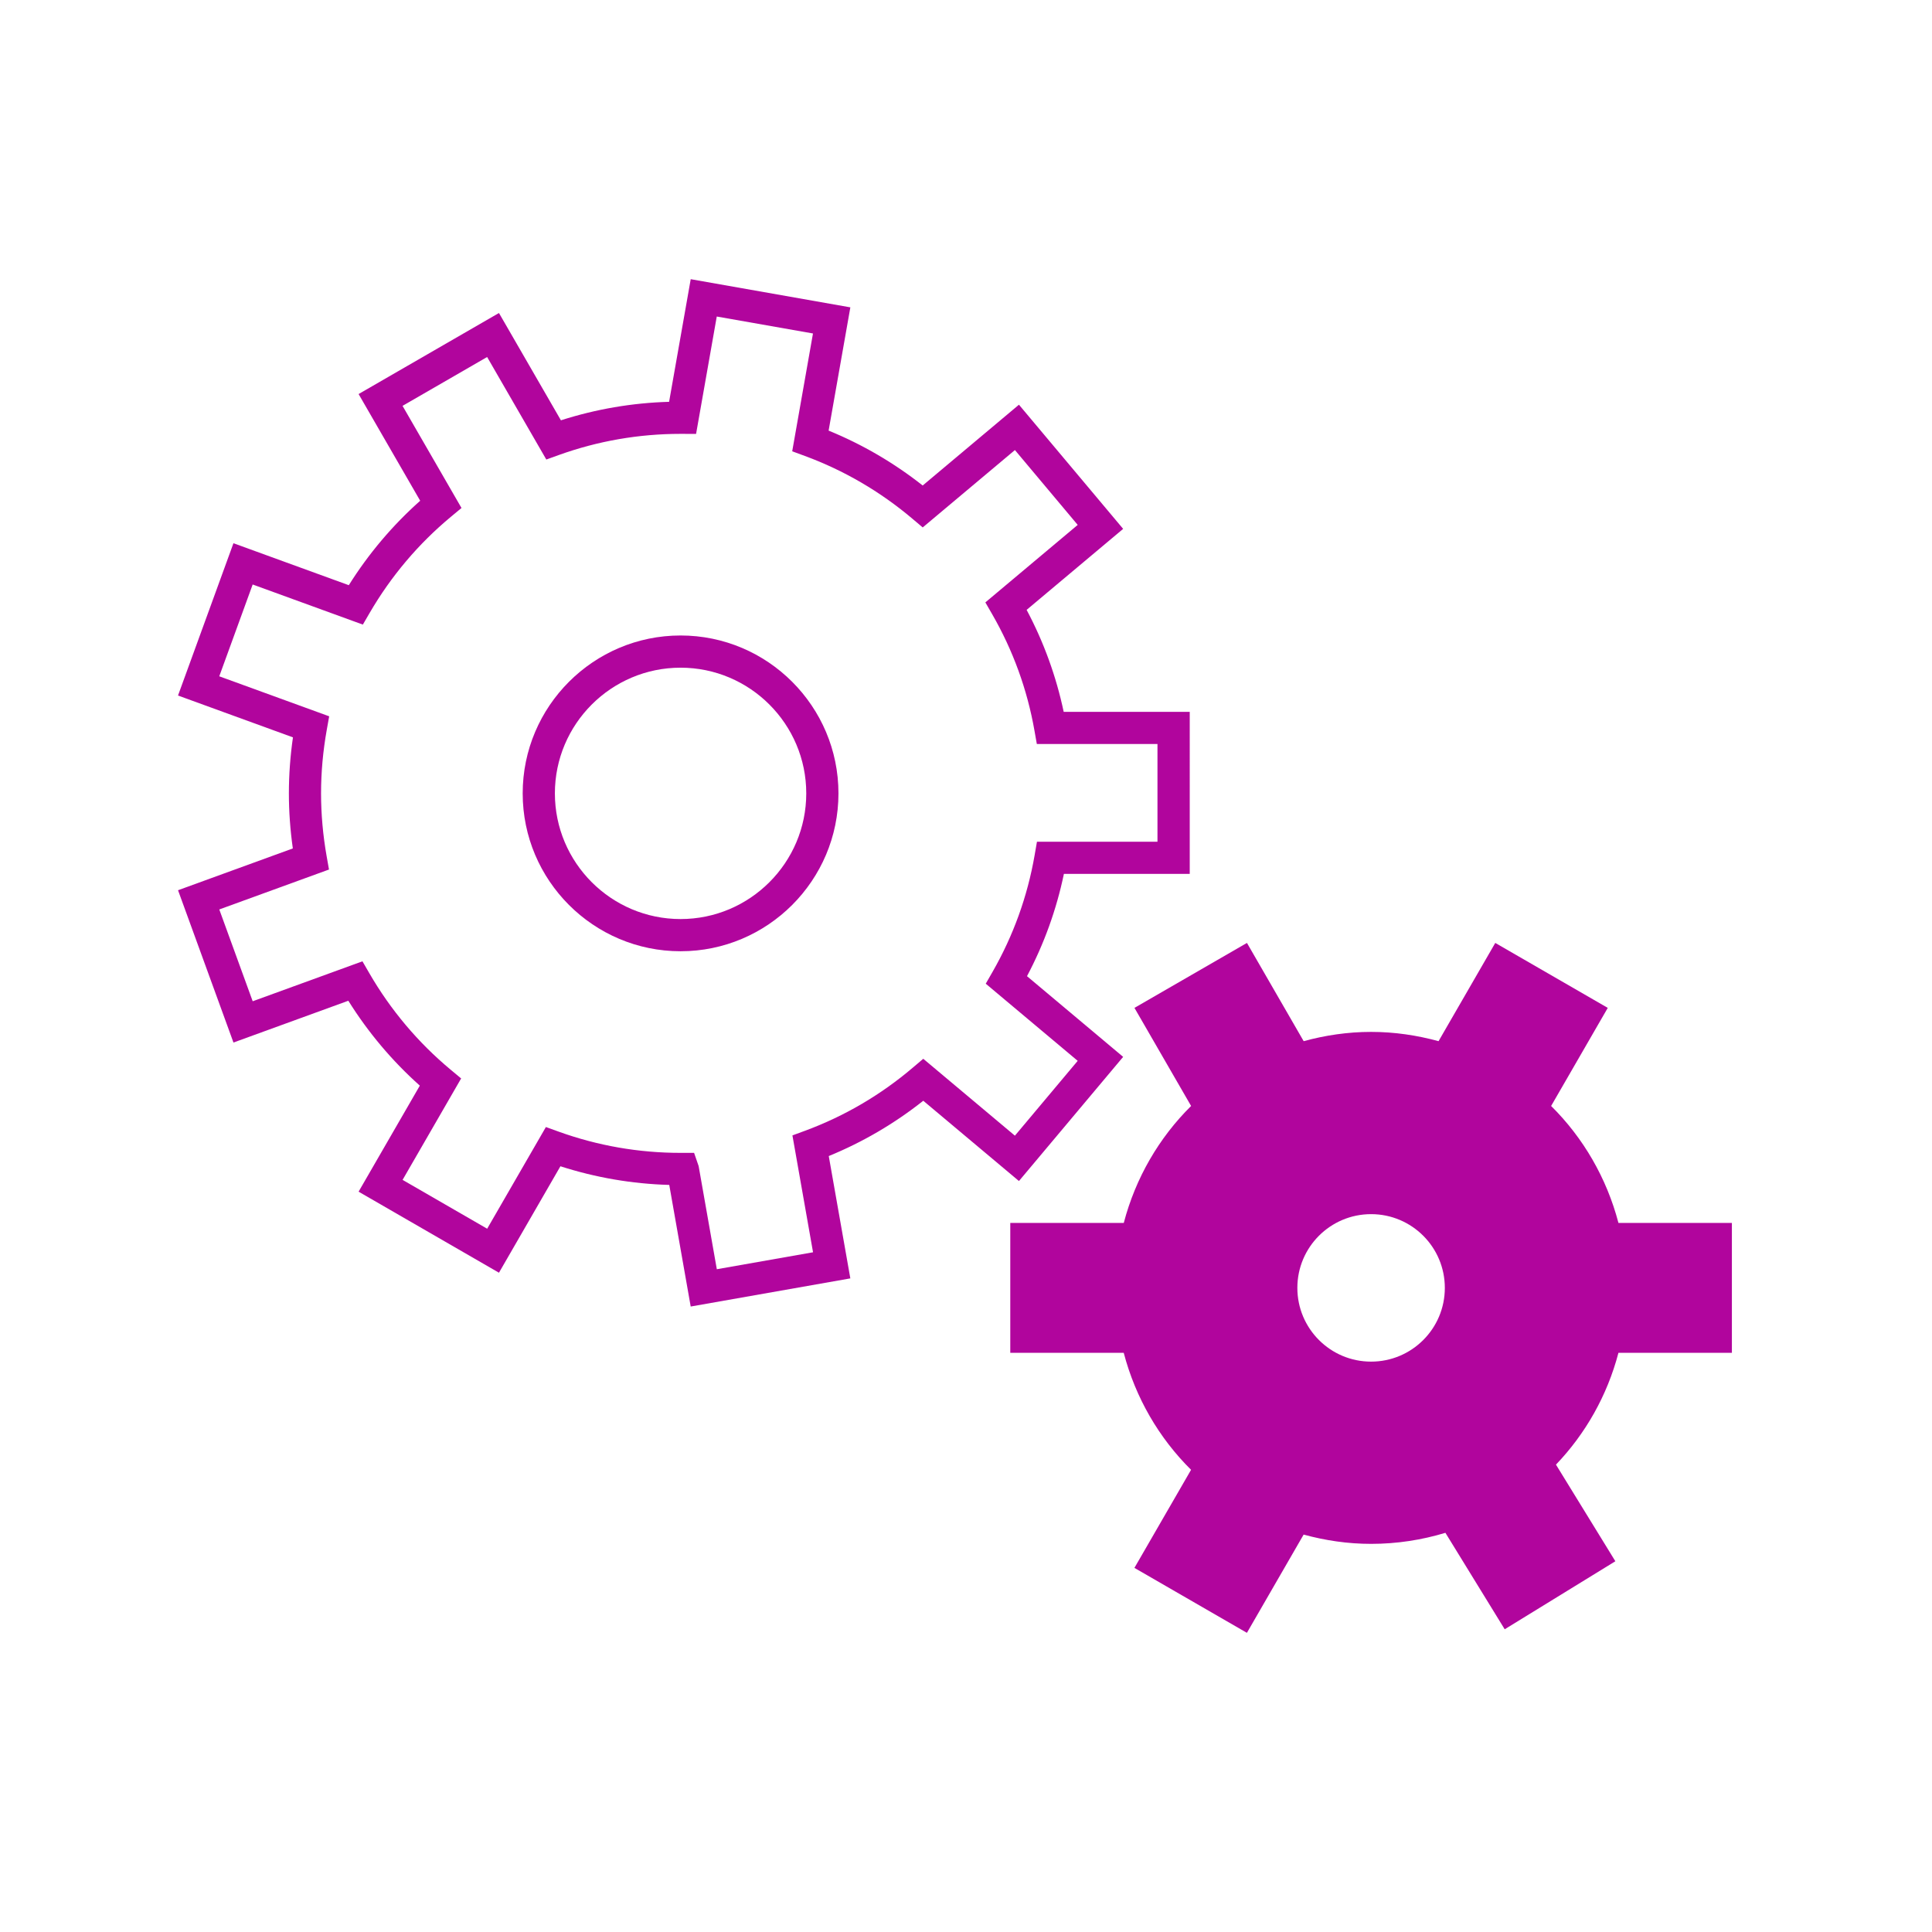 <?xml version="1.0" encoding="utf-8"?>
<!-- Generator: Adobe Illustrator 22.0.1, SVG Export Plug-In . SVG Version: 6.00 Build 0)  -->
<svg version="1.1" id="Layer_1" xmlns="http://www.w3.org/2000/svg" xmlns:xlink="http://www.w3.org/1999/xlink" x="0px" y="0px"
	 viewBox="0 0 120 120" style="enable-background:new 0 0 120 120;" xml:space="preserve">
<style type="text/css">
	.st0{fill:#B1059D;}
	.st1{fill:none;}
</style>
<g>
	<path class="st0" d="M42.272,39.471c-5.407,0-9.807,4.399-9.807,9.807s4.399,9.806,9.807,9.806s9.806-4.399,9.806-9.806
		S47.68,39.471,42.272,39.471z M42.272,57.084c-4.305,0-7.807-3.502-7.807-7.806c0-4.305,3.502-7.807,7.807-7.807
		c4.304,0,7.806,3.502,7.806,7.807C50.079,53.582,46.577,57.084,42.272,57.084z"/>
	<path class="st0" d="M63.289,73.356l6.472-7.712l-5.972-5.012c1.061-2.004,1.829-4.134,2.292-6.352h7.816V44.213h-7.829
		c-0.468-2.212-1.24-4.336-2.302-6.333l5.995-5.031l-6.472-7.712l-5.979,5.018c-1.79-1.411-3.75-2.554-5.843-3.409l1.35-7.656
		l-9.915-1.749l-1.343,7.616c-2.292,0.066-4.545,0.452-6.719,1.149l-3.848-6.665l-8.719,5.034l3.826,6.627
		c-1.719,1.53-3.206,3.289-4.434,5.245L14.5,33.74l-3.443,9.46l7.139,2.599c-0.168,1.165-0.253,2.332-0.253,3.479
		c0,1.127,0.083,2.274,0.245,3.42l-7.13,2.596l3.443,9.46l7.134-2.596c1.229,1.966,2.718,3.735,4.441,5.273l-3.803,6.586
		l8.719,5.034l3.817-6.612c2.186,0.704,4.453,1.093,6.76,1.159l1.332,7.553l9.915-1.748l-1.34-7.598
		c2.104-0.861,4.073-2.013,5.87-3.435L63.289,73.356z M50.003,70.233l-0.784,0.289l1.28,7.259l-5.976,1.053l-1.129-6.404
		l-0.283-0.823h-0.839c-2.599,0-5.149-0.444-7.579-1.321l-0.787-0.284l-3.647,6.316l-5.254-3.034l3.637-6.3l-0.647-0.539
		c-2.03-1.69-3.734-3.712-5.063-6.01l-0.42-0.726l-6.817,2.481l-2.075-5.702l6.814-2.48l-0.146-0.826
		c-0.23-1.308-0.347-2.621-0.347-3.904c0-1.304,0.12-2.636,0.357-3.959l0.148-0.828l-6.827-2.485l2.075-5.702l6.844,2.491
		l0.42-0.723c1.331-2.287,3.032-4.3,5.058-5.981l0.649-0.539l-3.662-6.343l5.254-3.034l3.676,6.367l0.786-0.283
		c2.422-0.87,4.962-1.311,7.55-1.311l0.966,0.003l1.285-7.291l5.976,1.053l-1.29,7.318l0.784,0.289
		c2.432,0.896,4.679,2.207,6.679,3.897l0.643,0.543l5.727-4.806l3.9,4.649l-5.736,4.813l0.419,0.727
		c1.297,2.249,2.183,4.686,2.632,7.243l0.146,0.827h7.493v6.068h-7.485l-0.144,0.83c-0.443,2.562-1.325,5.006-2.62,7.262
		l-0.417,0.726l5.711,4.792l-3.9,4.648l-5.692-4.776l-0.644,0.546C54.701,68.011,52.446,69.331,50.003,70.233z"/>
	<path class="st0" d="M100.525,75.959c-0.732-2.794-2.19-5.293-4.182-7.265l3.518-6.093l-6.987-4.034l-3.523,6.102
		c-1.337-0.365-2.737-0.576-4.189-0.576c-1.452,0-2.852,0.211-4.189,0.576l-3.523-6.102l-6.987,4.034l3.518,6.093
		c-1.992,1.971-3.45,4.47-4.182,7.265H62.75v8.068h7.047c0.732,2.794,2.19,5.293,4.182,7.265l-3.518,6.092l6.987,4.034l3.523-6.102
		c1.337,0.365,2.737,0.576,4.189,0.576c1.606,0,3.155-0.243,4.617-0.686l3.683,5.991l6.873-4.225l-3.689-6.001
		c1.836-1.919,3.186-4.296,3.88-6.944h7.047v-8.068H100.525z M85.161,84.573c-2.53,0-4.58-2.051-4.58-4.58
		c0-2.53,2.051-4.58,4.58-4.58c2.53,0,4.58,2.051,4.58,4.58C89.742,82.523,87.691,84.573,85.161,84.573z"/>
</g>
<rect class="st1" width="120" height="120"/>
</svg>
